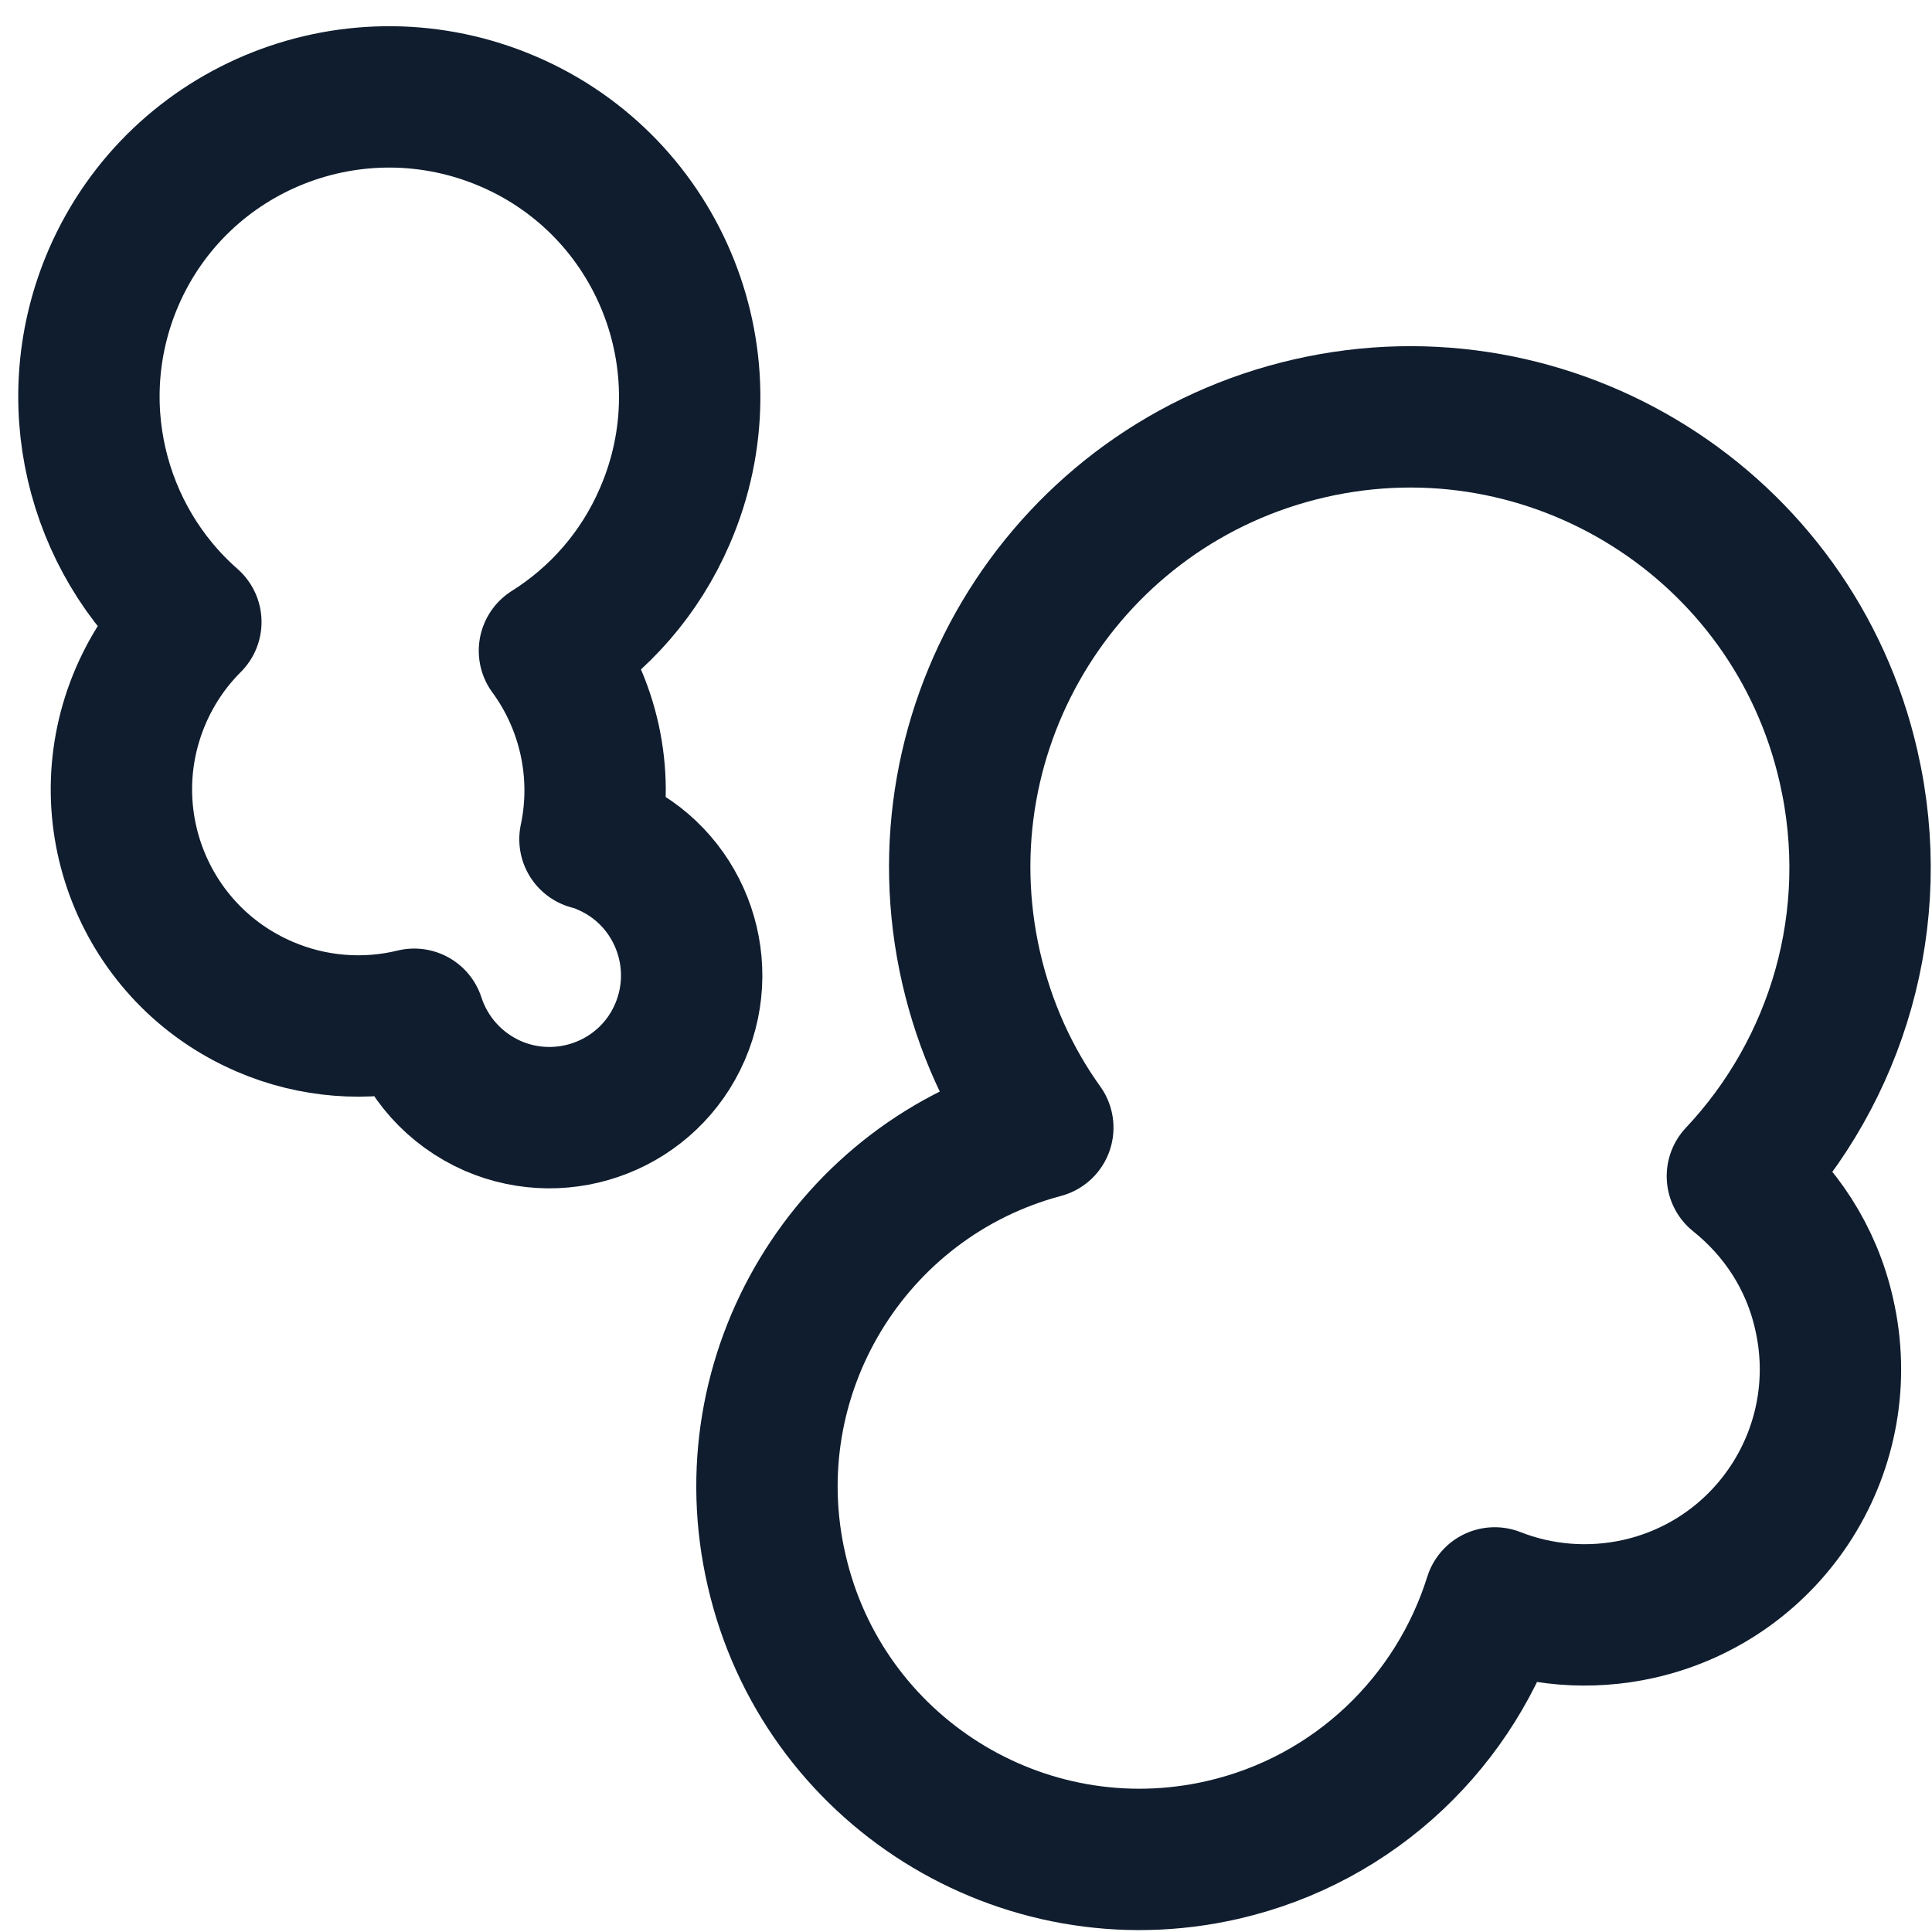 <?xml version="1.0" encoding="UTF-8"?>
<!-- Generator: $$$/GeneralStr/196=Adobe Illustrator 27.6.0, SVG Export Plug-In . SVG Version: 6.00 Build 0)  -->
<svg xmlns="http://www.w3.org/2000/svg" xmlns:xlink="http://www.w3.org/1999/xlink" version="1.1" id="Calque_1" x="0px" y="0px" viewBox="0 0 41 41" style="enable-background:new 0 0 41 41;" xml:space="preserve">
<style type="text/css">
	.st0{fill:none;stroke:#0F1D2E;stroke-width:3;stroke-linecap:round;stroke-linejoin:round;stroke-miterlimit:10;}
</style>
<path class="st0" d="M27.79,9.09c-5.14,1.18-8.36,6.3-7.18,11.45c0.29,1.26,0.81,2.4,1.52,3.39c-4.09,1.09-6.61,5.24-5.65,9.39  c0.97,4.25,5.21,6.91,9.46,5.94c2.84-0.65,4.97-2.76,5.78-5.35c0.94,0.37,2.01,0.47,3.07,0.23c2.81-0.64,4.57-3.44,3.92-6.26  c-0.27-1.2-0.94-2.2-1.84-2.92c2.11-2.24,3.1-5.46,2.36-8.69C38.06,11.13,32.93,7.91,27.79,9.09z"></path>
<path class="st0" d="M10.46,23.47c1.53,0.66,3.31-0.04,3.97-1.57c0.66-1.53-0.04-3.31-1.57-3.97c-0.11-0.05-0.22-0.09-0.34-0.12  c0.3-1.41-0.03-2.87-0.86-4c1.05-0.66,1.92-1.63,2.45-2.86c1.4-3.23-0.09-6.98-3.32-8.37S3.81,2.66,2.41,5.89  c-1.12,2.6-0.38,5.54,1.64,7.31c-0.44,0.44-0.8,0.96-1.06,1.56c-1.1,2.55,0.07,5.5,2.62,6.6c1.04,0.45,2.16,0.52,3.18,0.27  C9.05,22.43,9.64,23.11,10.46,23.47z"></path>
</svg>
